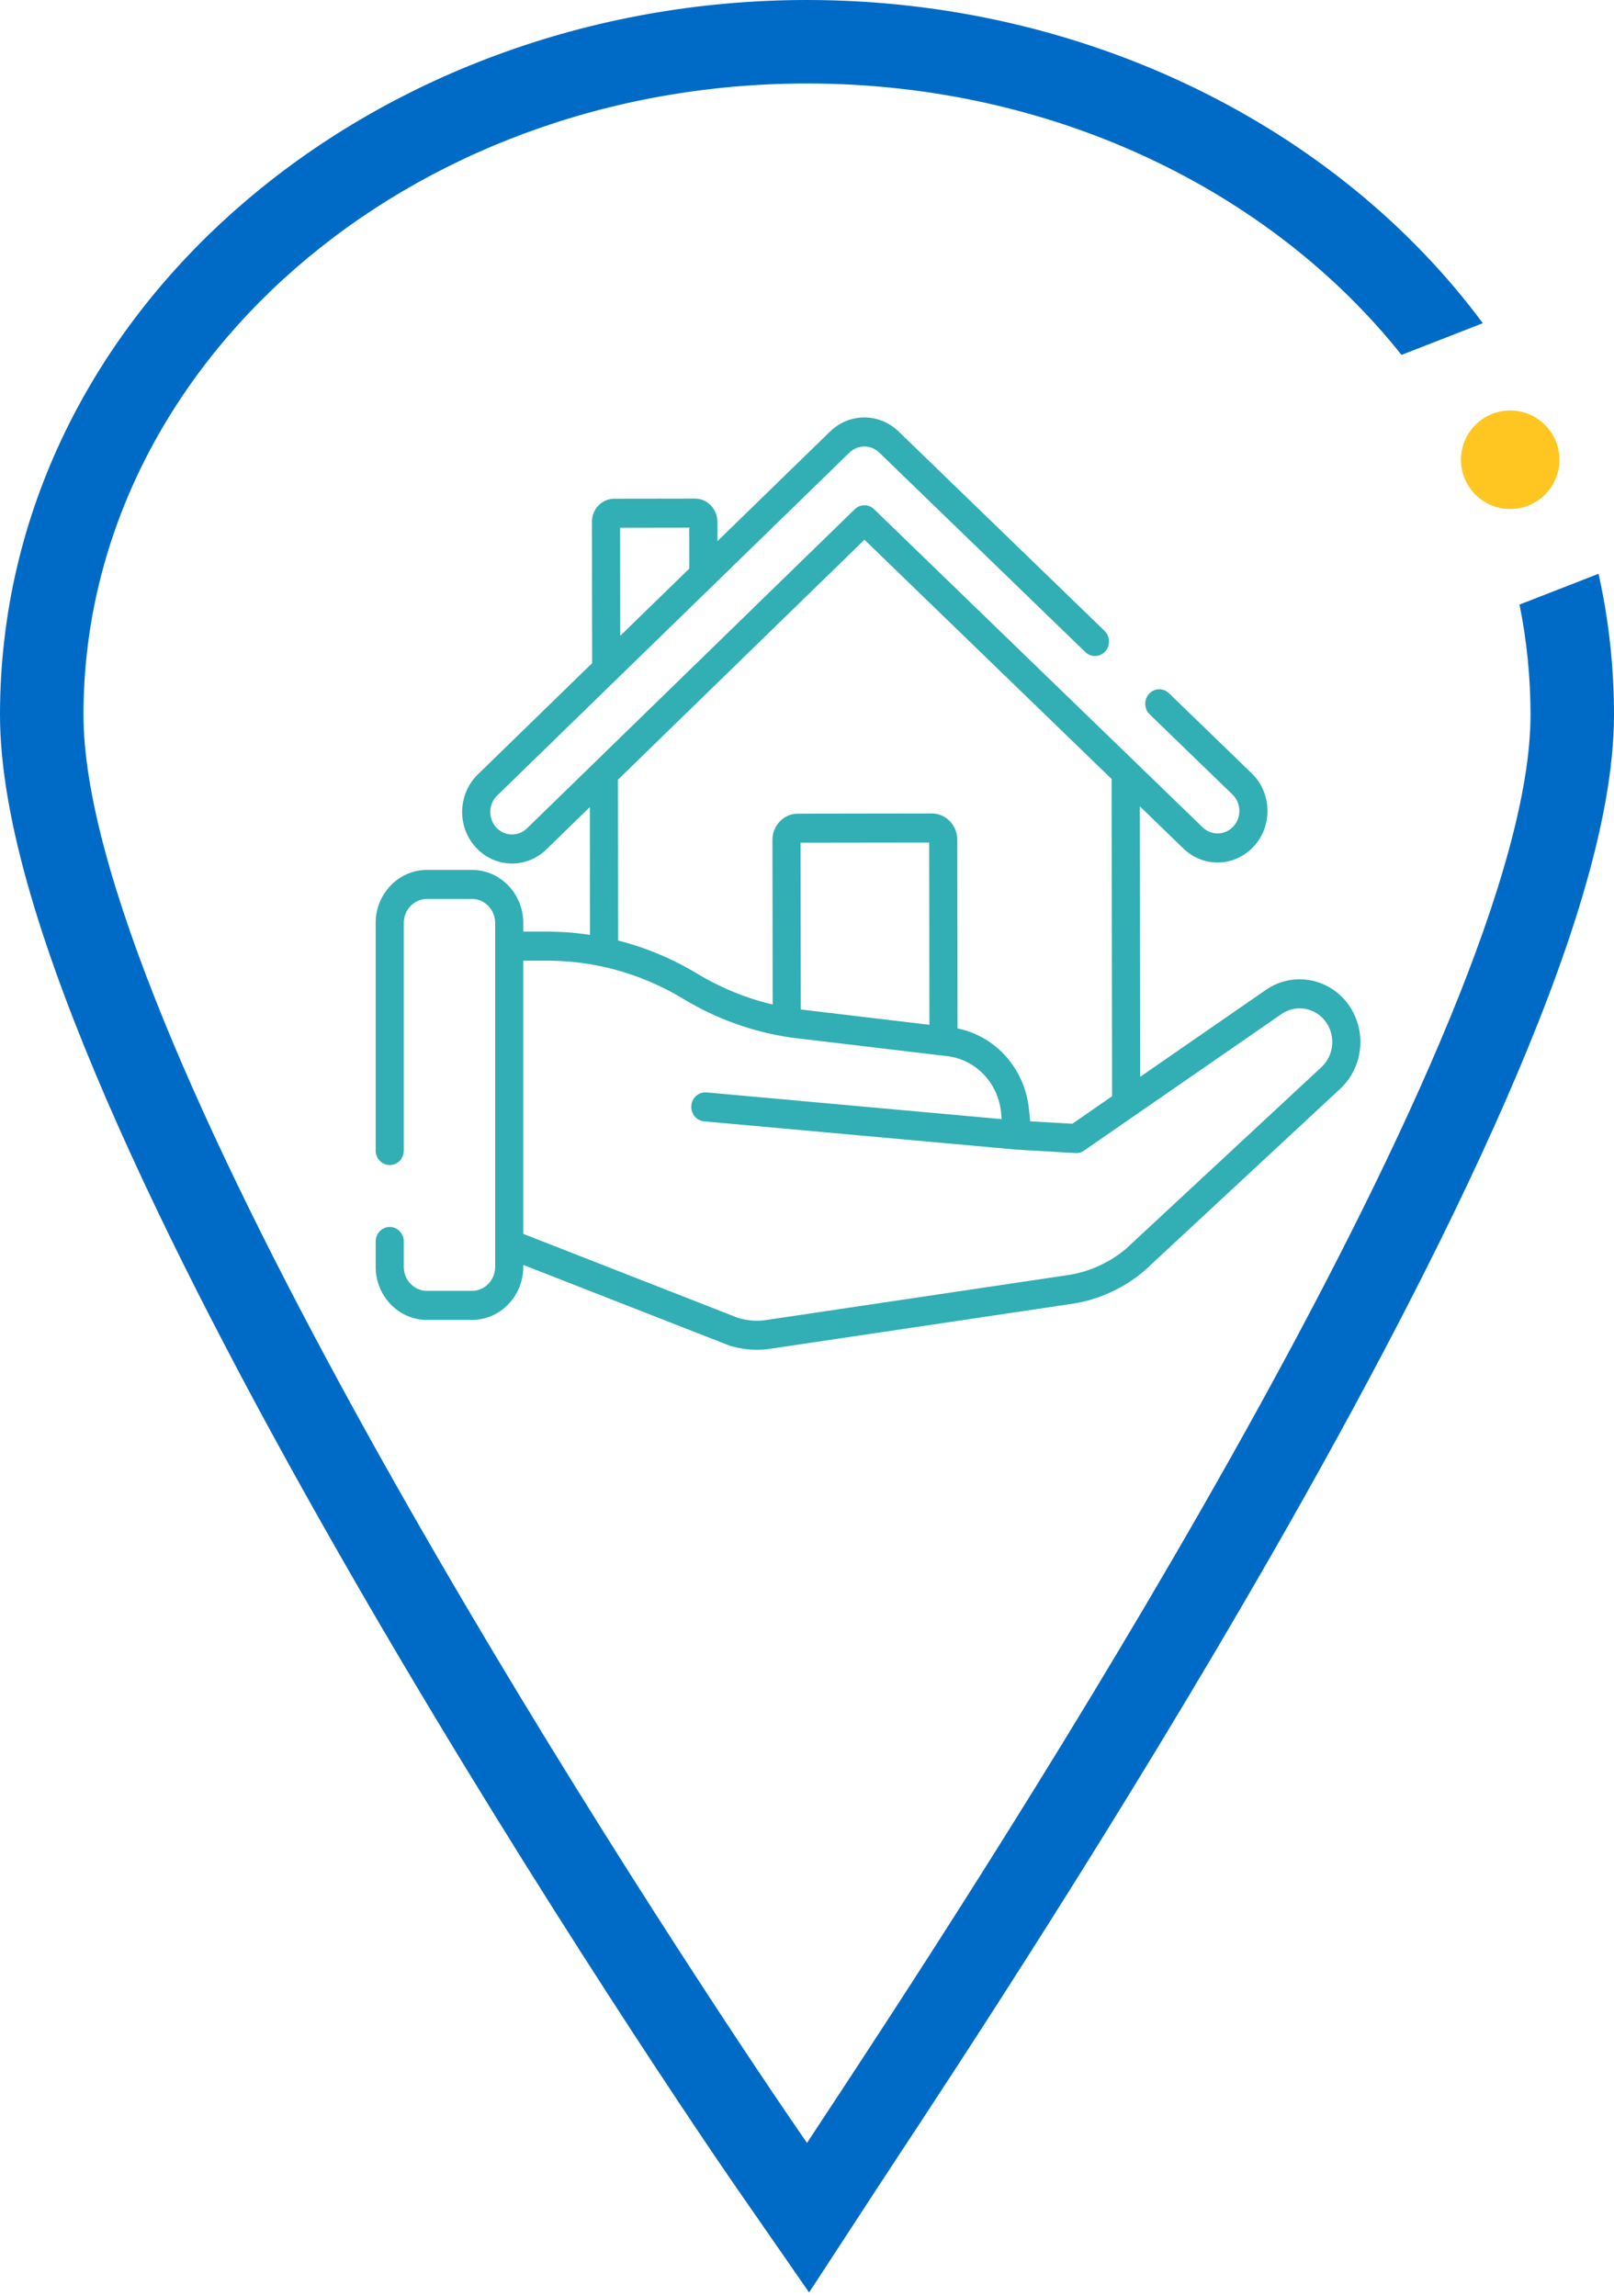 <svg width="116" height="165" viewBox="0 0 116 165" fill="none" xmlns="http://www.w3.org/2000/svg">
<circle cx="108.54" cy="33.04" r="3.04" fill="#FFC621" stroke="#FFC621"/>
<path d="M97.019 72.346C95.672 70.302 92.962 69.761 90.977 71.139L81.945 77.385L81.919 57.944L85.057 60.981C85.724 61.627 86.594 61.982 87.507 61.982C87.509 61.982 87.511 61.982 87.513 61.982C88.499 61.981 89.451 61.554 90.125 60.81C90.78 60.088 91.123 59.145 91.092 58.156C91.061 57.167 90.659 56.249 89.96 55.573L84.011 49.815C83.604 49.42 82.965 49.442 82.583 49.863C82.202 50.284 82.223 50.944 82.63 51.338L88.578 57.096C88.884 57.392 89.059 57.792 89.073 58.224C89.086 58.656 88.936 59.068 88.65 59.383C88.352 59.712 87.947 59.894 87.51 59.894C87.509 59.894 87.508 59.894 87.507 59.894C87.109 59.894 86.729 59.739 86.438 59.457C86.438 59.457 86.438 59.457 86.438 59.457L62.818 36.593C62.428 36.216 61.823 36.216 61.434 36.594L37.876 59.528C37.571 59.824 37.173 59.979 36.755 59.967C36.337 59.954 35.949 59.774 35.663 59.459C35.376 59.145 35.225 58.733 35.238 58.302C35.25 57.87 35.425 57.469 35.729 57.173L61.049 32.526C61.649 31.941 62.59 31.94 63.192 32.523L78.005 46.862C78.412 47.256 79.052 47.235 79.433 46.814C79.815 46.393 79.794 45.733 79.387 45.338L64.573 30.999C63.195 29.664 61.038 29.667 59.663 31.006L51.558 38.896L51.556 37.489C51.555 37.045 51.387 36.628 51.083 36.315C50.78 36.003 50.377 35.831 49.949 35.831C49.948 35.831 49.947 35.831 49.946 35.831L44.148 35.839C43.719 35.84 43.316 36.013 43.013 36.327C42.709 36.641 42.543 37.058 42.544 37.502L42.559 47.656L34.343 55.653C33.646 56.332 33.247 57.251 33.218 58.24C33.19 59.229 33.535 60.171 34.192 60.891C34.849 61.611 35.738 62.024 36.695 62.054C36.732 62.055 36.768 62.056 36.805 62.056C37.722 62.056 38.591 61.7 39.261 61.047L42.392 58L42.404 67.183C41.391 67.03 40.366 66.95 39.337 66.95H37.608V66.324C37.608 64.223 35.954 62.514 33.92 62.514H30.688C28.654 62.513 27 64.223 27 66.324V82.681C27 83.258 27.452 83.725 28.01 83.725C28.568 83.725 29.02 83.258 29.02 82.681V66.324C29.02 65.374 29.768 64.601 30.688 64.601H33.92C34.84 64.601 35.588 65.374 35.588 66.324V67.994V89.39V91.043C35.588 91.993 34.84 92.766 33.92 92.766H30.688C29.768 92.766 29.02 91.993 29.02 91.043V89.216C29.02 88.64 28.568 88.173 28.01 88.173C27.452 88.173 27 88.64 27 89.216V91.043C27 93.144 28.654 94.854 30.688 94.854H33.92C35.954 94.854 37.608 93.144 37.608 91.043V90.901L52.402 96.69C52.429 96.701 52.457 96.71 52.485 96.718C53.128 96.906 53.771 97 54.406 97C54.749 97 55.09 96.972 55.428 96.917L77.168 93.679C77.173 93.678 77.178 93.677 77.183 93.677C79.031 93.372 80.775 92.564 82.226 91.342C82.238 91.331 82.251 91.32 82.263 91.309L96.308 78.256C97.944 76.755 98.249 74.215 97.019 72.346ZM49.536 37.919L49.541 40.86L44.577 45.692L44.564 37.926L49.536 37.919ZM62.129 38.786L79.896 55.985L79.927 78.781L77.067 80.758L74.038 80.583L73.958 79.752C73.676 76.824 71.585 74.469 68.819 73.907L68.801 60.345C68.799 59.305 67.979 58.459 66.972 58.459C66.972 58.459 66.971 58.459 66.97 58.459L57.342 58.473C56.854 58.474 56.395 58.671 56.05 59.028C55.705 59.385 55.516 59.86 55.516 60.364L55.532 72.188C53.625 71.738 51.804 70.994 50.102 69.965C49.889 69.836 49.675 69.712 49.458 69.592C49.374 69.545 49.288 69.501 49.203 69.455C49.072 69.384 48.94 69.312 48.807 69.244C48.702 69.19 48.594 69.139 48.488 69.086C48.374 69.031 48.261 68.975 48.147 68.921C48.031 68.867 47.914 68.815 47.797 68.762C47.691 68.715 47.584 68.667 47.476 68.621C47.356 68.57 47.235 68.52 47.114 68.471C47.006 68.428 46.899 68.385 46.791 68.343C46.671 68.297 46.551 68.252 46.43 68.208C46.317 68.167 46.203 68.127 46.09 68.087C45.974 68.047 45.858 68.008 45.742 67.971C45.618 67.93 45.493 67.892 45.369 67.854C45.261 67.821 45.154 67.788 45.047 67.758C44.906 67.717 44.765 67.679 44.623 67.642C44.557 67.624 44.492 67.605 44.425 67.588L44.409 56.035L62.129 38.786ZM66.798 73.645L58.349 72.64L57.553 72.546L57.537 60.56L66.781 60.547L66.798 73.645ZM94.962 76.699L80.93 89.74C79.761 90.719 78.359 91.367 76.872 91.614L55.141 94.851C55.137 94.852 55.132 94.852 55.128 94.853L55.112 94.855C54.454 94.963 53.769 94.918 53.075 94.721L37.608 88.669V69.038H39.337C40.808 69.038 42.27 69.213 43.693 69.554C43.746 69.567 43.799 69.58 43.851 69.593C44.026 69.637 44.201 69.681 44.374 69.73C44.389 69.734 44.405 69.739 44.42 69.743C44.594 69.792 44.767 69.844 44.94 69.898C44.971 69.908 45.002 69.918 45.033 69.927C45.217 69.986 45.4 70.047 45.582 70.112C45.6 70.118 45.619 70.125 45.638 70.132C46.017 70.267 46.392 70.415 46.763 70.574C46.783 70.583 46.804 70.592 46.824 70.601C47.009 70.681 47.192 70.764 47.375 70.85C47.38 70.853 47.385 70.855 47.389 70.857C47.566 70.941 47.741 71.028 47.915 71.117C47.935 71.128 47.956 71.138 47.977 71.148C48.147 71.236 48.315 71.327 48.483 71.42C48.514 71.438 48.546 71.456 48.578 71.474C48.747 71.569 48.915 71.666 49.082 71.767C51.486 73.22 54.102 74.161 56.86 74.564C56.868 74.565 56.877 74.567 56.886 74.568L68.204 75.914C68.266 75.923 68.329 75.934 68.39 75.946C70.056 76.269 71.372 77.542 71.812 79.198C71.877 79.444 71.923 79.698 71.948 79.958L71.993 80.425L50.781 78.505C50.225 78.455 49.735 78.879 49.686 79.454C49.637 80.028 50.049 80.534 50.604 80.584L73.03 82.615C73.036 82.615 73.041 82.615 73.046 82.615C73.052 82.616 73.057 82.617 73.062 82.617L77.291 82.862C77.31 82.864 77.329 82.864 77.348 82.864C77.368 82.864 77.388 82.861 77.407 82.859C77.43 82.858 77.453 82.857 77.475 82.854C77.505 82.85 77.534 82.844 77.564 82.837C77.585 82.832 77.606 82.829 77.627 82.822C77.66 82.813 77.691 82.8 77.722 82.787C77.739 82.78 77.756 82.774 77.773 82.766C77.82 82.744 77.866 82.718 77.91 82.688L81.5 80.205C81.5 80.205 81.5 80.205 81.5 80.204L92.102 72.873C93.169 72.132 94.625 72.422 95.348 73.52C96.009 74.524 95.845 75.889 94.962 76.699Z" fill="#31AFB4"/>
<path fill-rule="evenodd" clip-rule="evenodd" d="M53.07 157.42L58.151 164.745L63.024 157.28C63.342 156.793 63.779 156.13 64.32 155.308L64.323 155.303C68.798 148.511 80.42 130.871 91.444 111.634C97.621 100.855 103.68 89.455 108.212 79.092C112.631 68.985 116 58.996 116 51.367C116 47.882 115.617 44.496 114.888 41.234L109.21 43.447C109.729 46.019 110 48.665 110 51.367C110 73.515 74.03 129.561 61.561 148.583C60.691 149.91 59.936 151.056 59.316 151.998L59.313 152.002C58.767 152.832 58.324 153.503 58 154C57.203 152.85 55.951 151.014 54.354 148.623C41.445 129.286 6 73.665 6 51.367C6 26.311 29.281 6 58 6C75.701 6 91.337 13.716 100.728 25.504L106.572 23.226C96.079 9.079 77.952 0 58 0C26.763 0 0 22.255 0 51.367C0 58.972 3.271 68.861 7.598 78.883C12.03 89.148 17.97 100.429 24.07 111.133C36.276 132.55 49.379 152.099 53.07 157.42Z" fill="#006BC6"/>
</svg>
